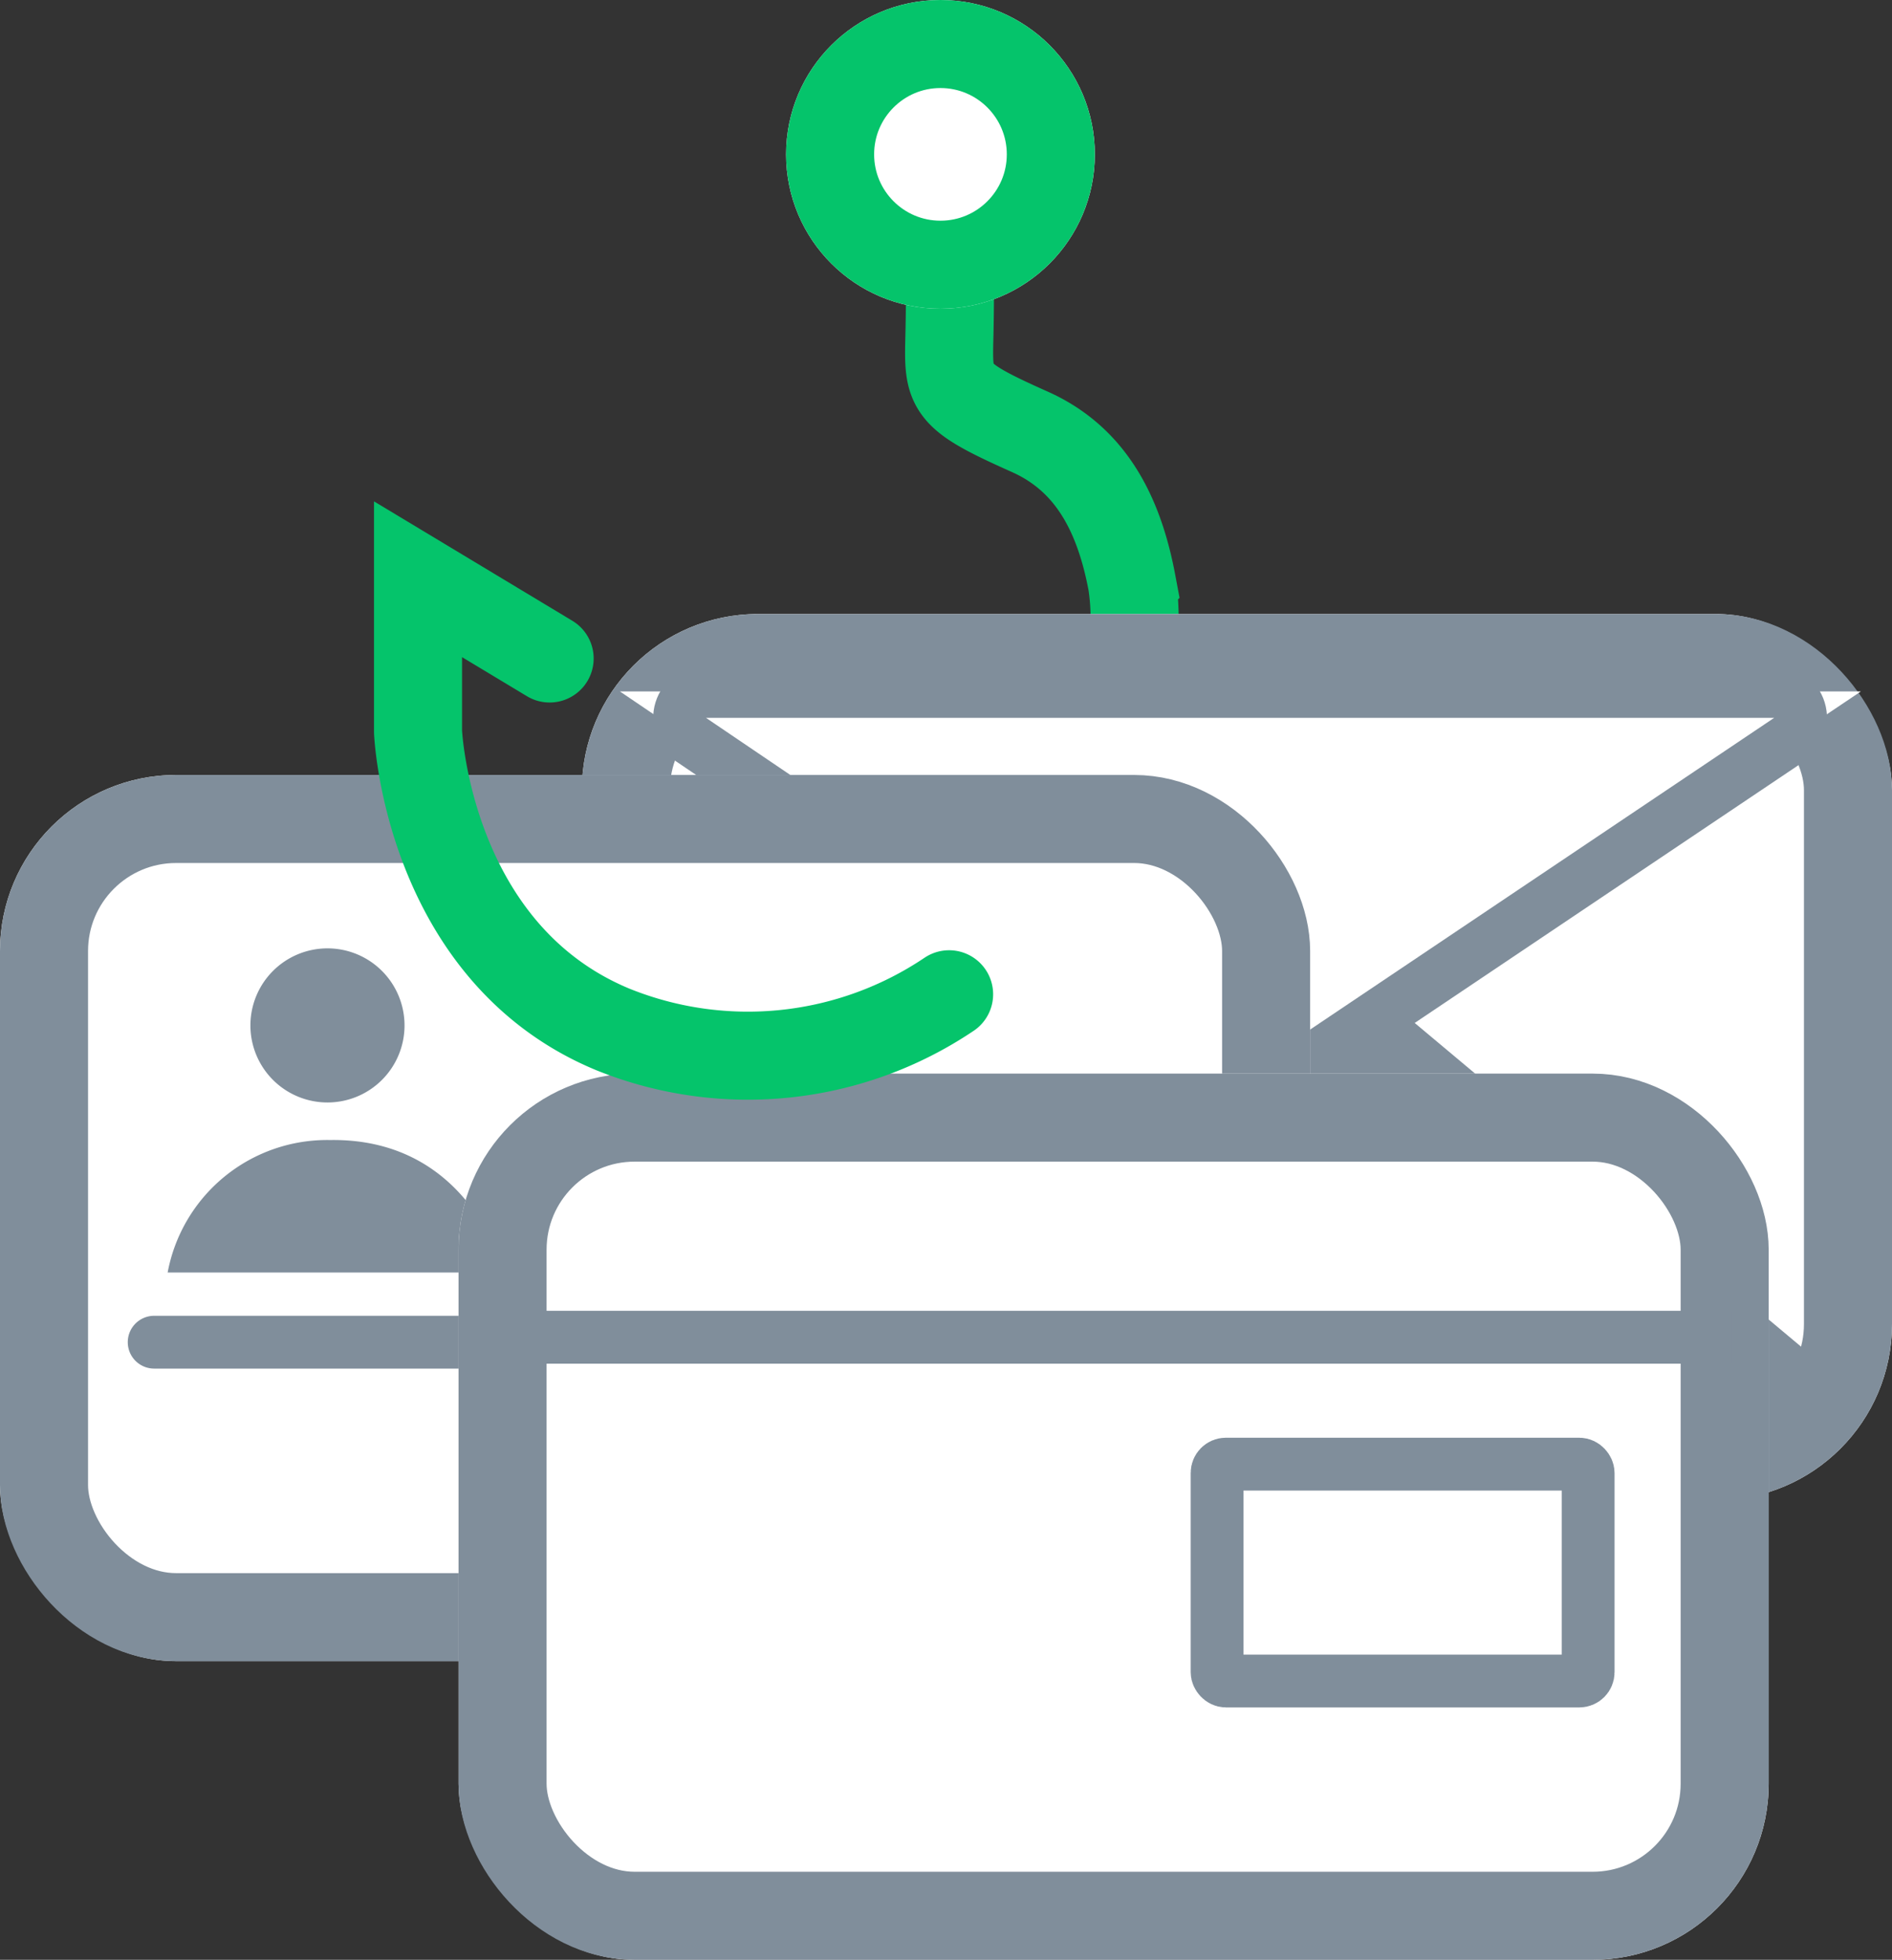<svg xmlns="http://www.w3.org/2000/svg" viewBox="0 0 107.445 111.302"><rect x="0" y="0" width="107.445" height="111.302" fill="#333333" stroke="none"/><defs><style>.a,.c,.g,.i,.j,.l{fill:none;}.a,.e,.j{stroke:#05c46b;}.a,.b,.c,.e,.j{stroke-width:5px;}.b,.d,.e,.h{fill:#fff;}.b,.c,.g,.h,.i{stroke:#808e9b;}.b,.c,.d,.g,.h,.j{stroke-linecap:round;}.d{stroke-linejoin:round;}.f,.m{fill:#808e9b;}.g,.h,.i{stroke-width:3px;}.k,.m{stroke:none;}</style></defs><g transform="translate(-1077.885 -1260.193)"><g transform="translate(1077.885 1260.193)"><g transform="translate(0 0)"><path class="a" d="M2345.337,1389.275s.07,1,0,3.967-.078,3.307,4.566,5.379c3.455,1.542,5.065,4.647,5.805,8.595a13.536,13.536,0,0,1,.148,2.235" transform="translate(-2291.423 -1374.098)"/><g transform="translate(33.043 34.871)"><g class="b" transform="translate(0)"><rect class="k" width="74.402" height="50.33" rx="10"/><rect class="l" x="2.5" y="2.5" width="69.402" height="45.33" rx="7.5"/></g><path class="c" d="M2259.477,1442.73l-29.641,24.855" transform="translate(-2222.275 -1424.701)"/><path class="c" d="M2228.6,1442.73l30.51,25.563" transform="translate(-2191.398 -1424.701)"/><g class="d" transform="translate(-2221.548 -1479.829)"><path class="k" d="M 2258.798 1507.997 L 2257.96 1507.429 L 2227.758 1486.968 L 2223.71 1484.227 L 2228.599 1484.227 L 2289.258 1484.227 L 2294.181 1484.227 L 2290.095 1486.972 L 2259.638 1507.432 L 2258.798 1507.997 Z"/><path class="m" d="M 2228.599 1485.727 L 2258.801 1506.187 L 2289.258 1485.727 L 2228.599 1485.727 M 2228.599 1482.727 L 2289.258 1482.727 C 2290.578 1482.727 2291.743 1483.589 2292.128 1484.852 C 2292.513 1486.115 2292.027 1487.481 2290.931 1488.217 L 2260.474 1508.677 C 2259.968 1509.017 2259.385 1509.187 2258.801 1509.187 C 2258.214 1509.187 2257.627 1509.015 2257.119 1508.671 L 2226.917 1488.21 C 2225.825 1487.471 2225.344 1486.106 2225.731 1484.847 C 2226.118 1483.587 2227.281 1482.727 2228.599 1482.727 Z"/></g></g><g class="e" transform="translate(44.641)"><ellipse class="k" cx="8.767" cy="8.767" rx="8.767" ry="8.767"/><ellipse class="l" cx="8.767" cy="8.767" rx="6.267" ry="6.267"/></g><g transform="translate(0 44.012)"><g class="b" transform="translate(0 0)"><rect class="k" width="74.402" height="50.33" rx="10"/><rect class="l" x="2.5" y="2.5" width="69.402" height="45.33" rx="7.5"/></g><path class="f" d="M0,18.408a9.215,9.215,0,0,1,9.221-7.523c8.035-.12,9.867,7.523,9.867,7.523ZM4.7,4.376A4.376,4.376,0,1,1,9.079,8.752,4.375,4.375,0,0,1,4.7,4.376Z" transform="translate(9.521 9.848)"/><path class="g" d="M2231,1485.721h20.531" transform="translate(-2222.245 -1453.507)"/></g><g transform="translate(100.442 111.302) rotate(-180)"><g class="b"><rect class="k" width="74.402" height="50.33" rx="10"/><rect class="l" x="2.5" y="2.5" width="69.402" height="45.33" rx="7.5"/></g><g class="h" transform="translate(8.753 14.333)"><rect class="k" width="24.071" height="15.318" rx="1"/><rect class="l" x="1.5" y="1.5" width="21.071" height="12.318" rx="0.5"/></g><path class="i" d="M0,0H68.484" transform="translate(2.101 35.357)"/></g><path class="j" d="M2357.566,1433.184a20.468,20.468,0,0,1-19.088,2c-10.55-4.366-11.072-16.917-11.072-16.917v-8.653l7.474,4.5" transform="translate(-2303.667 -1376.717)"/></g></g></g></svg>